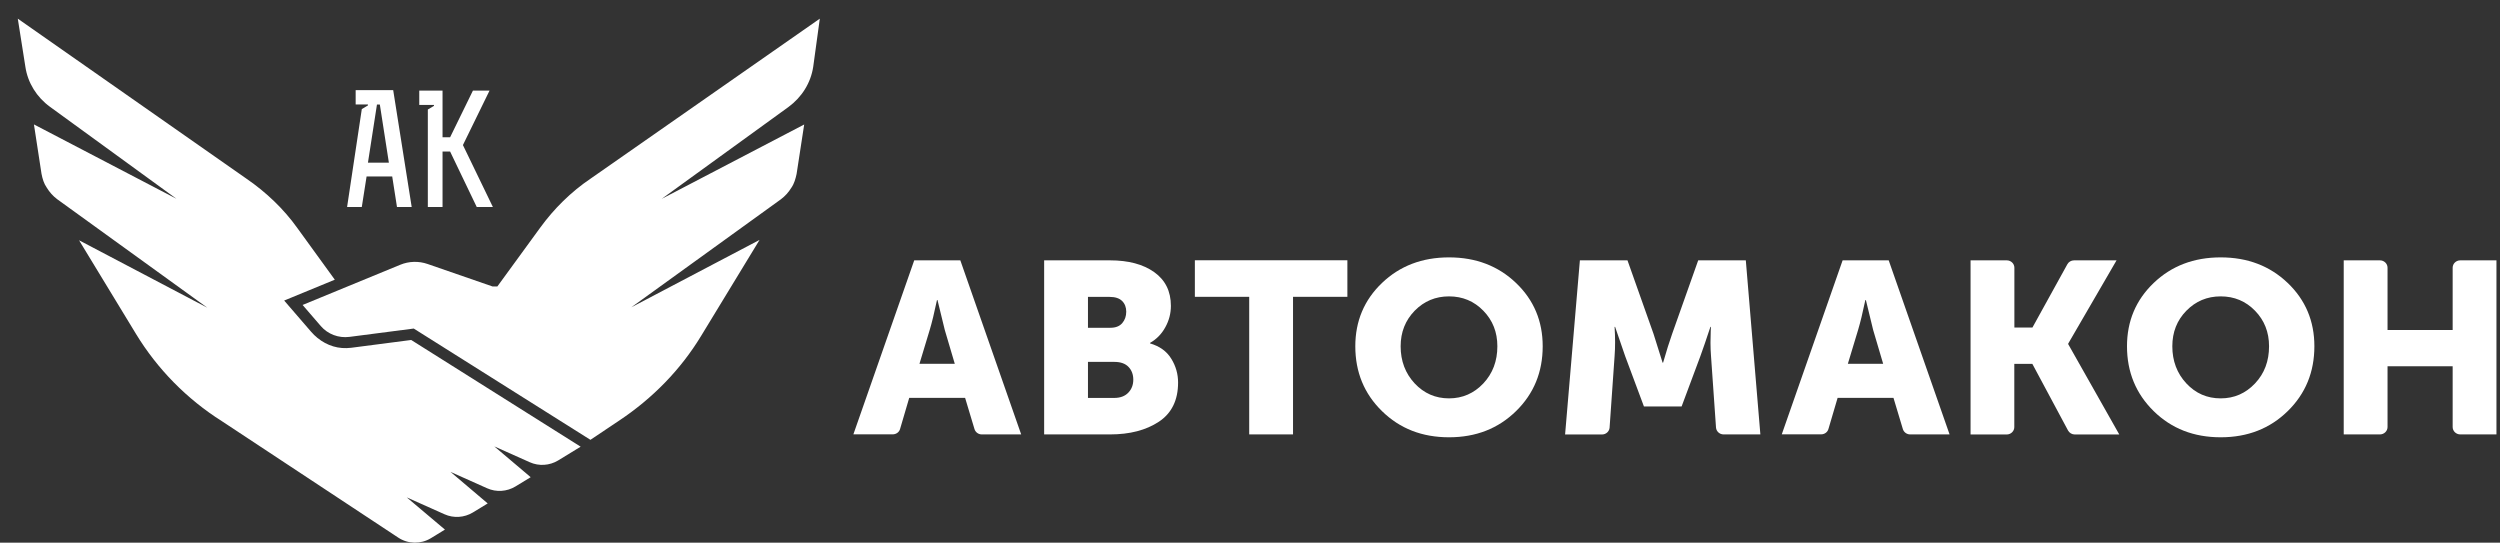 <?xml version="1.0" encoding="UTF-8"?> <svg xmlns="http://www.w3.org/2000/svg" width="129" height="28" viewBox="0 0 129 28" fill="none"><rect x="0" y="0" width="129" height="28" fill="#333333" stroke="none"/> <path d="M44.033 22.416L47.174 13.434H49.553L52.693 22.416H50.659C50.487 22.416 50.335 22.305 50.284 22.142L49.799 20.529H46.916L46.443 22.138C46.396 22.302 46.239 22.412 46.067 22.412H44.033V22.416ZM47.444 18.773H49.267L48.751 17.027L48.375 15.483H48.348C48.211 16.137 48.086 16.651 47.972 17.027L47.444 18.773Z" fill="white"></path> <path d="M53.878 22.416V13.434H57.277C58.223 13.434 58.986 13.635 59.557 14.042C60.128 14.449 60.418 15.027 60.418 15.784C60.418 16.168 60.324 16.537 60.132 16.883C59.944 17.229 59.678 17.503 59.342 17.693V17.719C59.835 17.864 60.199 18.122 60.433 18.503C60.672 18.883 60.789 19.297 60.789 19.738C60.789 20.651 60.457 21.324 59.796 21.762C59.131 22.199 58.294 22.416 57.277 22.416H53.878ZM56.139 16.913H57.3C57.566 16.913 57.77 16.833 57.907 16.674C58.044 16.514 58.114 16.316 58.114 16.084C58.114 15.86 58.044 15.673 57.903 15.533C57.762 15.392 57.547 15.32 57.261 15.32H56.139V16.913V16.913ZM56.139 20.533H57.496C57.805 20.533 58.047 20.442 58.219 20.263C58.392 20.084 58.478 19.86 58.478 19.59C58.478 19.324 58.395 19.103 58.231 18.932C58.067 18.761 57.824 18.674 57.508 18.674H56.139V20.533Z" fill="white"></path> <path d="M64.459 22.415V15.316H61.655V13.43H69.525V15.316H66.72V22.415H64.459V22.415Z" fill="white"></path> <path d="M69.934 17.867C69.934 16.571 70.392 15.479 71.311 14.601C72.23 13.722 73.38 13.281 74.769 13.281C76.157 13.281 77.307 13.722 78.227 14.601C79.146 15.479 79.603 16.571 79.603 17.867C79.603 19.198 79.146 20.316 78.227 21.214C77.307 22.115 76.157 22.564 74.769 22.564C73.38 22.564 72.23 22.115 71.311 21.214C70.392 20.316 69.934 19.202 69.934 17.867ZM72.273 17.867C72.273 18.628 72.516 19.267 72.997 19.784C73.478 20.297 74.069 20.556 74.769 20.556C75.465 20.556 76.056 20.297 76.541 19.784C77.022 19.27 77.264 18.632 77.264 17.867C77.264 17.137 77.022 16.529 76.541 16.034C76.06 15.54 75.469 15.293 74.769 15.293C74.073 15.293 73.482 15.54 72.997 16.034C72.516 16.529 72.273 17.141 72.273 17.867Z" fill="white"></path> <path d="M80.759 22.416L81.522 13.434H83.978L85.323 17.229L85.789 18.712H85.816C85.988 18.111 86.145 17.617 86.282 17.229L87.627 13.434H90.084L90.835 22.416H88.938C88.73 22.416 88.562 22.26 88.546 22.062L88.288 18.369C88.273 18.168 88.261 17.944 88.261 17.693C88.261 17.442 88.265 17.24 88.273 17.092L88.284 16.867H88.257C88.05 17.495 87.878 17.997 87.741 18.373L86.771 20.974H84.827L83.857 18.373L83.34 16.867H83.313C83.348 17.419 83.348 17.921 83.313 18.373L83.055 22.066C83.039 22.263 82.871 22.419 82.664 22.419H80.759V22.416Z" fill="white"></path> <path d="M91.938 22.416L95.079 13.434H97.457L100.598 22.416H98.564C98.392 22.416 98.239 22.305 98.188 22.142L97.703 20.529H94.821L94.347 22.138C94.3 22.302 94.144 22.412 93.972 22.412H91.938V22.416ZM95.349 18.773H97.171L96.655 17.027L96.28 15.483H96.252C96.115 16.137 95.99 16.651 95.877 17.027L95.349 18.773Z" fill="white"></path> <path d="M101.681 22.416V13.434H103.55C103.766 13.434 103.942 13.605 103.942 13.814V16.902H104.873L106.676 13.635C106.742 13.513 106.875 13.434 107.02 13.434H109.214L106.719 17.731V17.757L109.355 22.419H107.059C106.914 22.419 106.781 22.34 106.711 22.214L104.869 18.776H103.938V22.039C103.938 22.248 103.762 22.419 103.547 22.419H101.681V22.416Z" fill="white"></path> <path d="M109.753 17.867C109.753 16.571 110.211 15.479 111.13 14.601C112.049 13.722 113.199 13.281 114.588 13.281C115.976 13.281 117.126 13.722 118.046 14.601C118.965 15.479 119.422 16.571 119.422 17.867C119.422 19.198 118.965 20.316 118.046 21.214C117.126 22.115 115.976 22.564 114.588 22.564C113.199 22.564 112.049 22.115 111.13 21.214C110.215 20.316 109.753 19.202 109.753 17.867ZM112.092 17.867C112.092 18.628 112.335 19.267 112.816 19.784C113.297 20.301 113.888 20.556 114.588 20.556C115.288 20.556 115.875 20.297 116.36 19.784C116.845 19.27 117.083 18.632 117.083 17.867C117.083 17.137 116.841 16.529 116.36 16.034C115.879 15.54 115.288 15.293 114.588 15.293C113.888 15.293 113.301 15.54 112.816 16.034C112.331 16.529 112.092 17.141 112.092 17.867Z" fill="white"></path> <path d="M120.936 22.416V13.434H122.805C123.021 13.434 123.197 13.605 123.197 13.814V17.027H126.557V13.814C126.557 13.605 126.733 13.434 126.948 13.434H128.817V22.416H126.948C126.733 22.416 126.557 22.244 126.557 22.035V18.898H123.197V22.035C123.197 22.244 123.021 22.416 122.805 22.416H120.936V22.416Z" fill="white"></path> <path fill-rule="evenodd" clip-rule="evenodd" d="M42.302 0.963L30.49 9.207C29.461 9.899 28.577 10.781 27.869 11.755L25.663 14.782H25.416L22.064 13.622C21.603 13.462 21.098 13.477 20.648 13.664L15.614 15.736L16.553 16.824C16.917 17.246 17.472 17.455 18.032 17.383L21.349 16.953L30.466 22.695L31.96 21.695C33.677 20.55 35.121 19.075 36.177 17.334L39.193 12.379L32.574 15.858L40.295 10.283C40.515 10.116 40.687 9.926 40.835 9.686C40.984 9.473 41.054 9.211 41.105 8.971L41.496 6.424L34.143 10.261L40.687 5.519C41.371 5.017 41.837 4.279 41.962 3.446L42.302 0.963Z" fill="white"></path> <path fill-rule="evenodd" clip-rule="evenodd" d="M20.988 25.665L22.936 26.536C23.409 26.749 23.956 26.711 24.398 26.445L25.165 25.977L23.245 24.349L25.134 25.194C25.607 25.407 26.155 25.369 26.597 25.102L27.383 24.623L25.506 23.034L27.336 23.851C27.809 24.064 28.357 24.026 28.799 23.76L29.961 23.049L21.218 17.543L18.117 17.946C17.96 17.965 17.804 17.968 17.651 17.957C17.026 17.912 16.454 17.584 16.052 17.117L14.663 15.508L17.276 14.432L15.351 11.778C14.639 10.778 13.732 9.918 12.731 9.23L0.918 0.963L1.309 3.442C1.431 4.275 1.896 5.017 2.584 5.515L9.105 10.257L1.751 6.42L2.142 8.968C2.193 9.23 2.264 9.47 2.412 9.682C2.561 9.922 2.729 10.112 2.952 10.28L10.697 15.877L4.079 12.398L7.02 17.235C8.123 19.045 9.641 20.592 11.456 21.737L20.55 27.741C21.054 28.076 21.715 28.087 22.232 27.772L22.959 27.327L20.988 25.665Z" fill="white"></path> <path fill-rule="evenodd" clip-rule="evenodd" d="M20.066 8.394H18.986L19.451 5.394H19.6L20.066 8.394ZM18.325 5.39H18.986V5.439L18.669 5.63L17.91 10.68H18.669L18.916 9.105H20.238L20.484 10.68H21.243L20.289 4.652H18.352V5.39H18.325ZM22.835 4.675H21.634V5.413H22.393V5.462L22.076 5.652V10.68H22.835V7.82H23.226L24.599 10.68H25.432L23.887 7.485L25.26 4.675H24.403L23.226 7.082H22.835V4.675Z" fill="white"></path> </svg> 